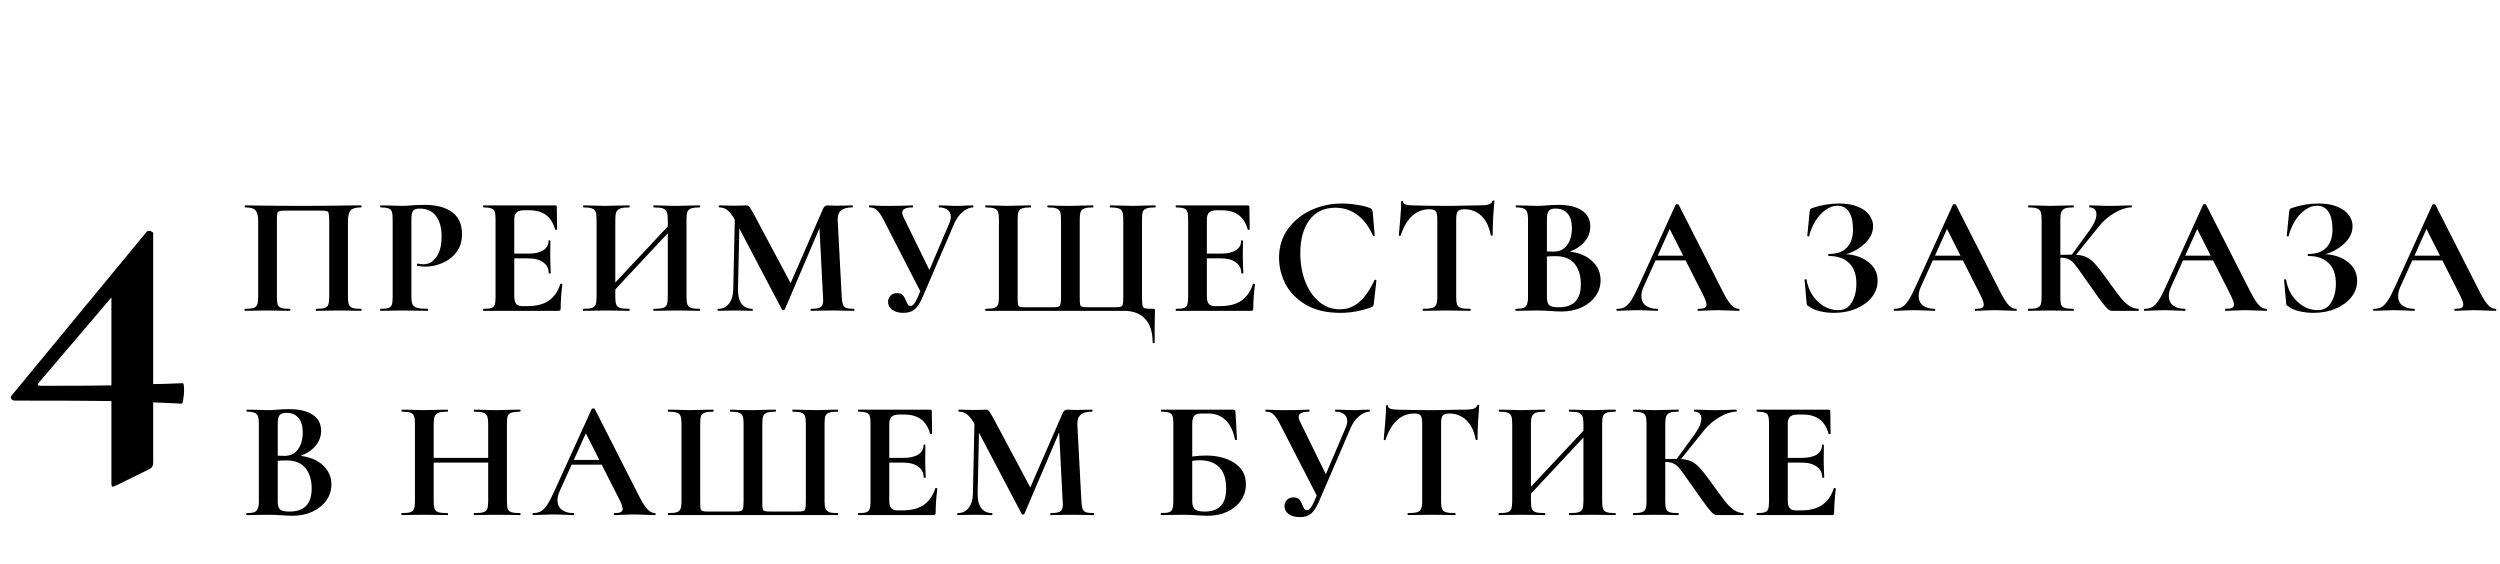 <?xml version="1.0" encoding="UTF-8"?> <svg xmlns="http://www.w3.org/2000/svg" width="563" height="127" viewBox="0 0 563 127" fill="none"><path d="M81.322 69.544C81.398 69.544 81.436 69.62 81.436 69.772C81.436 69.924 81.398 70 81.322 70C80.461 70 79.777 69.987 79.27 69.962L76.496 69.924L73.342 69.962C72.81 69.987 72.101 70 71.214 70C71.138 70 71.1 69.924 71.1 69.772C71.1 69.62 71.138 69.544 71.214 69.544C72.075 69.544 72.709 69.481 73.114 69.354C73.519 69.227 73.785 68.987 73.912 68.632C74.064 68.252 74.14 67.682 74.14 66.922V49.784C74.14 48.923 74.102 48.353 74.026 48.074C73.975 47.795 73.836 47.618 73.608 47.542C73.38 47.466 72.924 47.428 72.24 47.428H64.45C63.69 47.428 63.183 47.466 62.93 47.542C62.677 47.618 62.512 47.795 62.436 48.074C62.385 48.353 62.36 48.923 62.36 49.784V66.922C62.36 67.707 62.423 68.277 62.55 68.632C62.702 68.987 62.968 69.227 63.348 69.354C63.753 69.481 64.399 69.544 65.286 69.544C65.362 69.544 65.4 69.62 65.4 69.772C65.4 69.924 65.362 70 65.286 70C64.399 70 63.69 69.987 63.158 69.962L60.004 69.924L57.192 69.962C56.685 69.987 56.001 70 55.14 70C55.089 70 55.064 69.924 55.064 69.772C55.064 69.62 55.089 69.544 55.14 69.544C56.027 69.544 56.673 69.481 57.078 69.354C57.483 69.227 57.762 68.987 57.914 68.632C58.066 68.252 58.142 67.682 58.142 66.922V49.784C58.142 48.644 57.952 47.846 57.572 47.39C57.192 46.934 56.407 46.706 55.216 46.706C55.14 46.706 55.102 46.63 55.102 46.478C55.102 46.326 55.14 46.25 55.216 46.25C56.077 46.25 56.913 46.263 57.724 46.288C61.119 46.339 64.678 46.364 68.402 46.364C71.771 46.364 75.66 46.326 80.068 46.25H81.322C81.398 46.25 81.436 46.326 81.436 46.478C81.436 46.63 81.398 46.706 81.322 46.706C80.131 46.706 79.333 46.934 78.928 47.39C78.548 47.846 78.358 48.644 78.358 49.784V66.922C78.358 67.682 78.434 68.252 78.586 68.632C78.738 68.987 79.017 69.227 79.422 69.354C79.827 69.481 80.461 69.544 81.322 69.544ZM92.645 66.77C92.645 67.581 92.734 68.176 92.911 68.556C93.088 68.911 93.418 69.164 93.899 69.316C94.406 69.468 95.204 69.544 96.293 69.544C96.369 69.544 96.407 69.62 96.407 69.772C96.407 69.924 96.369 70 96.293 70C95.254 70 94.444 69.987 93.861 69.962L90.555 69.924L87.781 69.962C87.274 69.987 86.59 70 85.729 70C85.653 70 85.615 69.924 85.615 69.772C85.615 69.62 85.653 69.544 85.729 69.544C86.54 69.544 87.122 69.481 87.477 69.354C87.857 69.227 88.11 68.987 88.237 68.632C88.364 68.252 88.427 67.682 88.427 66.922V49.328C88.427 48.568 88.364 48.011 88.237 47.656C88.11 47.301 87.857 47.061 87.477 46.934C87.097 46.782 86.514 46.706 85.729 46.706C85.653 46.706 85.615 46.63 85.615 46.478C85.615 46.326 85.653 46.25 85.729 46.25L87.743 46.288C88.908 46.339 89.833 46.364 90.517 46.364C91.125 46.364 91.847 46.326 92.683 46.25C93.012 46.225 93.43 46.199 93.937 46.174C94.444 46.149 95.026 46.136 95.685 46.136C98.269 46.136 100.308 46.681 101.803 47.77C103.298 48.834 104.045 50.493 104.045 52.748C104.045 54.319 103.64 55.649 102.829 56.738C102.018 57.827 100.967 58.651 99.675 59.208C98.408 59.765 97.104 60.044 95.761 60.044C95.077 60.044 94.482 59.981 93.975 59.854C93.924 59.854 93.899 59.791 93.899 59.664C93.899 59.588 93.912 59.512 93.937 59.436C93.988 59.36 94.038 59.335 94.089 59.36C94.469 59.461 94.9 59.512 95.381 59.512C96.546 59.512 97.509 58.967 98.269 57.878C99.054 56.789 99.447 55.243 99.447 53.242C99.447 51.241 99.016 49.695 98.155 48.606C97.319 47.517 96.09 46.972 94.469 46.972C93.76 46.972 93.278 47.137 93.025 47.466C92.772 47.795 92.645 48.441 92.645 49.404V66.77ZM126.189 63.958C126.189 63.907 126.24 63.882 126.341 63.882C126.417 63.882 126.48 63.907 126.531 63.958C126.607 63.983 126.645 64.009 126.645 64.034C126.392 66.01 126.265 67.809 126.265 69.43C126.265 69.633 126.227 69.785 126.151 69.886C126.075 69.962 125.923 70 125.695 70H108.899C108.823 70 108.785 69.924 108.785 69.772C108.785 69.62 108.823 69.544 108.899 69.544C109.71 69.544 110.292 69.481 110.647 69.354C111.027 69.227 111.28 68.987 111.407 68.632C111.534 68.252 111.597 67.682 111.597 66.922V49.328C111.597 48.568 111.534 48.011 111.407 47.656C111.28 47.301 111.027 47.061 110.647 46.934C110.267 46.782 109.684 46.706 108.899 46.706C108.823 46.706 108.785 46.63 108.785 46.478C108.785 46.326 108.823 46.25 108.899 46.25H125.011C125.264 46.25 125.391 46.364 125.391 46.592L125.467 51.646C125.467 51.697 125.391 51.735 125.239 51.76C125.112 51.785 125.036 51.76 125.011 51.684C124.606 50.215 123.922 49.125 122.959 48.416C121.996 47.707 120.73 47.352 119.159 47.352H118.019C117.259 47.352 116.702 47.517 116.347 47.846C115.992 48.175 115.815 48.682 115.815 49.366V57.118H118.969C120.438 57.118 121.566 56.865 122.351 56.358C123.136 55.851 123.529 55.142 123.529 54.23C123.529 54.154 123.592 54.116 123.719 54.116C123.871 54.116 123.947 54.154 123.947 54.23L123.909 57.65L123.947 59.474C123.998 60.335 124.023 61.019 124.023 61.526C124.023 61.577 123.947 61.602 123.795 61.602C123.643 61.602 123.567 61.577 123.567 61.526C123.567 60.487 123.162 59.677 122.351 59.094C121.566 58.486 120.426 58.182 118.931 58.182H115.815V66.77C115.815 67.505 115.954 68.049 116.233 68.404C116.512 68.759 116.955 68.936 117.563 68.936H118.817C120.793 68.936 122.376 68.531 123.567 67.72C124.758 66.909 125.632 65.655 126.189 63.958ZM157.568 69.544C157.644 69.544 157.682 69.62 157.682 69.772C157.682 69.924 157.644 70 157.568 70C156.681 70 155.972 69.987 155.44 69.962L152.514 69.924L149.094 69.962C148.638 69.987 148.017 70 147.232 70C147.156 70 147.118 69.924 147.118 69.772C147.118 69.62 147.156 69.544 147.232 69.544C148.169 69.544 148.853 69.481 149.284 69.354C149.714 69.227 150.006 68.987 150.158 68.632C150.31 68.277 150.386 67.707 150.386 66.922V52.52L138.568 65.174V66.922C138.568 67.682 138.644 68.252 138.796 68.632C138.948 68.987 139.239 69.227 139.67 69.354C140.1 69.481 140.784 69.544 141.722 69.544C141.772 69.544 141.798 69.62 141.798 69.772C141.798 69.924 141.772 70 141.722 70C140.835 70 140.126 69.987 139.594 69.962L136.288 69.924L133.438 69.962C132.931 69.987 132.234 70 131.348 70C131.297 70 131.272 69.924 131.272 69.772C131.272 69.62 131.297 69.544 131.348 69.544C132.234 69.544 132.88 69.481 133.286 69.354C133.691 69.227 133.97 68.987 134.122 68.632C134.274 68.252 134.35 67.682 134.35 66.922V49.328C134.35 48.568 134.274 48.011 134.122 47.656C133.97 47.301 133.691 47.061 133.286 46.934C132.906 46.782 132.285 46.706 131.424 46.706C131.348 46.706 131.31 46.63 131.31 46.478C131.31 46.326 131.348 46.25 131.424 46.25L133.476 46.288C134.641 46.339 135.578 46.364 136.288 46.364C137.25 46.364 138.365 46.339 139.632 46.288L141.722 46.25C141.772 46.25 141.798 46.326 141.798 46.478C141.798 46.63 141.772 46.706 141.722 46.706C140.81 46.706 140.138 46.782 139.708 46.934C139.277 47.086 138.973 47.352 138.796 47.732C138.644 48.087 138.568 48.644 138.568 49.404V63.616L150.386 51V49.404C150.386 48.644 150.31 48.087 150.158 47.732C150.006 47.352 149.714 47.086 149.284 46.934C148.853 46.782 148.169 46.706 147.232 46.706C147.156 46.706 147.118 46.63 147.118 46.478C147.118 46.326 147.156 46.25 147.232 46.25L149.094 46.288C150.36 46.339 151.5 46.364 152.514 46.364C153.198 46.364 154.173 46.339 155.44 46.288L157.568 46.25C157.644 46.25 157.682 46.326 157.682 46.478C157.682 46.63 157.644 46.706 157.568 46.706C156.706 46.706 156.073 46.782 155.668 46.934C155.262 47.061 154.984 47.301 154.832 47.656C154.68 48.011 154.604 48.568 154.604 49.328V66.922C154.604 67.682 154.68 68.252 154.832 68.632C154.984 68.987 155.262 69.227 155.668 69.354C156.073 69.481 156.706 69.544 157.568 69.544ZM192.336 69.544C192.387 69.544 192.412 69.62 192.412 69.772C192.412 69.924 192.387 70 192.336 70C191.475 70 190.791 69.987 190.284 69.962L187.472 69.924L184.622 69.962C184.141 69.987 183.482 70 182.646 70C182.57 70 182.532 69.924 182.532 69.772C182.532 69.62 182.57 69.544 182.646 69.544C183.71 69.544 184.432 69.417 184.812 69.164C185.192 68.911 185.382 68.379 185.382 67.568L185.344 66.922L184.546 51.38L176.718 69.734C176.667 69.835 176.566 69.886 176.414 69.886C176.262 69.886 176.161 69.835 176.11 69.734L166.496 51.456L166.192 65.174C166.167 66.542 166.433 67.619 166.99 68.404C167.573 69.164 168.383 69.544 169.422 69.544C169.498 69.544 169.536 69.62 169.536 69.772C169.536 69.924 169.498 70 169.422 70C168.738 70 168.206 69.987 167.826 69.962L165.736 69.924L163.342 69.962C162.937 69.987 162.392 70 161.708 70C161.632 70 161.594 69.924 161.594 69.772C161.594 69.62 161.632 69.544 161.708 69.544C162.747 69.544 163.57 69.151 164.178 68.366C164.786 67.581 165.103 66.517 165.128 65.174L165.47 49.442L165.432 49.404C164.925 48.467 164.393 47.783 163.836 47.352C163.304 46.921 162.683 46.706 161.974 46.706C161.898 46.706 161.86 46.63 161.86 46.478C161.86 46.326 161.898 46.25 161.974 46.25L163.76 46.288C164.115 46.313 164.571 46.326 165.128 46.326L167.142 46.288C167.37 46.263 167.661 46.25 168.016 46.25C168.345 46.25 168.599 46.364 168.776 46.592C168.953 46.82 169.283 47.365 169.764 48.226L178.048 63.768L185.268 47.2C185.42 46.845 185.572 46.605 185.724 46.478C185.901 46.326 186.129 46.25 186.408 46.25C186.636 46.25 186.889 46.263 187.168 46.288C187.472 46.313 187.814 46.326 188.194 46.326L190.436 46.288C190.791 46.263 191.297 46.25 191.956 46.25C192.032 46.25 192.07 46.326 192.07 46.478C192.07 46.63 192.032 46.706 191.956 46.706C190.765 46.706 189.904 46.947 189.372 47.428C188.84 47.909 188.599 48.657 188.65 49.67L189.562 66.922C189.613 67.707 189.701 68.277 189.828 68.632C189.98 68.987 190.233 69.227 190.588 69.354C190.968 69.481 191.551 69.544 192.336 69.544ZM219.104 46.25C219.18 46.25 219.218 46.326 219.218 46.478C219.218 46.63 219.18 46.706 219.104 46.706C218.369 46.706 217.597 47.048 216.786 47.732C216.001 48.391 215.38 49.239 214.924 50.278L207.78 66.884C207.223 68.201 206.627 69.126 205.994 69.658C205.361 70.19 204.512 70.456 203.448 70.456C202.409 70.456 201.573 70.228 200.94 69.772C200.307 69.316 199.99 68.721 199.99 67.986C199.99 67.454 200.167 66.998 200.522 66.618C200.877 66.213 201.371 66.01 202.004 66.01C202.612 66.01 203.055 66.175 203.334 66.504C203.613 66.808 203.853 67.239 204.056 67.796C204.208 68.151 204.347 68.429 204.474 68.632C204.626 68.809 204.816 68.898 205.044 68.898C205.297 68.898 205.551 68.759 205.804 68.48C206.057 68.176 206.349 67.657 206.678 66.922L207.248 65.592L198.926 49.404C198.394 48.391 197.913 47.694 197.482 47.314C197.077 46.909 196.507 46.706 195.772 46.706C195.721 46.706 195.696 46.63 195.696 46.478C195.696 46.326 195.721 46.25 195.772 46.25C196.329 46.25 196.722 46.263 196.95 46.288C197.71 46.339 198.698 46.364 199.914 46.364C201.713 46.364 203.195 46.339 204.36 46.288C204.689 46.263 205.082 46.25 205.538 46.25C205.589 46.25 205.614 46.326 205.614 46.478C205.614 46.63 205.589 46.706 205.538 46.706C203.967 46.706 203.182 47.099 203.182 47.884C203.182 48.188 203.296 48.568 203.524 49.024L209.3 60.804L213.784 50.278C214.012 49.746 214.126 49.252 214.126 48.796C214.126 48.163 213.885 47.656 213.404 47.276C212.948 46.896 212.302 46.706 211.466 46.706C211.415 46.706 211.39 46.63 211.39 46.478C211.39 46.326 211.415 46.25 211.466 46.25L213.176 46.288C214.139 46.339 215 46.364 215.76 46.364C216.317 46.364 216.9 46.339 217.508 46.288L219.104 46.25ZM221.954 70C221.903 70 221.878 69.924 221.878 69.772C221.878 69.62 221.903 69.544 221.954 69.544C222.841 69.544 223.487 69.481 223.892 69.354C224.297 69.227 224.576 68.987 224.728 68.632C224.88 68.252 224.956 67.682 224.956 66.922V49.328C224.956 48.568 224.88 48.011 224.728 47.656C224.576 47.301 224.297 47.061 223.892 46.934C223.487 46.782 222.841 46.706 221.954 46.706C221.903 46.706 221.878 46.63 221.878 46.478C221.878 46.326 221.903 46.25 221.954 46.25L224.006 46.288C225.171 46.339 226.109 46.364 226.818 46.364C227.654 46.364 228.705 46.339 229.972 46.288L232.1 46.25C232.176 46.25 232.214 46.326 232.214 46.478C232.214 46.63 232.176 46.706 232.1 46.706C231.239 46.706 230.605 46.782 230.2 46.934C229.795 47.061 229.516 47.301 229.364 47.656C229.237 48.011 229.174 48.568 229.174 49.328V66.846C229.174 67.707 229.199 68.277 229.25 68.556C229.326 68.835 229.478 69.012 229.706 69.088C229.934 69.164 230.39 69.202 231.074 69.202H236.85C237.559 69.202 238.041 69.164 238.294 69.088C238.573 68.987 238.75 68.784 238.826 68.48C238.902 68.176 238.94 67.631 238.94 66.846V49.328C238.94 48.568 238.864 48.011 238.712 47.656C238.56 47.301 238.281 47.061 237.876 46.934C237.471 46.782 236.837 46.706 235.976 46.706C235.9 46.706 235.862 46.63 235.862 46.478C235.862 46.326 235.9 46.25 235.976 46.25C237.268 46.326 238.965 46.364 241.068 46.364C241.777 46.364 242.74 46.339 243.956 46.288L246.16 46.25C246.211 46.25 246.236 46.326 246.236 46.478C246.236 46.63 246.211 46.706 246.16 46.706C245.273 46.706 244.627 46.782 244.222 46.934C243.817 47.061 243.538 47.301 243.386 47.656C243.234 48.011 243.158 48.568 243.158 49.328V66.846C243.158 67.707 243.183 68.277 243.234 68.556C243.31 68.835 243.462 69.012 243.69 69.088C243.918 69.164 244.387 69.202 245.096 69.202H250.872C251.607 69.202 252.101 69.164 252.354 69.088C252.607 69.012 252.772 68.835 252.848 68.556C252.924 68.252 252.962 67.682 252.962 66.846V49.328C252.962 48.568 252.886 48.011 252.734 47.656C252.607 47.301 252.329 47.061 251.898 46.934C251.493 46.782 250.859 46.706 249.998 46.706C249.947 46.706 249.922 46.63 249.922 46.478C249.922 46.326 249.947 46.25 249.998 46.25L252.164 46.288C253.431 46.339 254.482 46.364 255.318 46.364C256.053 46.364 256.977 46.339 258.092 46.288L260.144 46.25C260.22 46.25 260.258 46.326 260.258 46.478C260.258 46.63 260.22 46.706 260.144 46.706C259.283 46.706 258.637 46.782 258.206 46.934C257.801 47.061 257.522 47.301 257.37 47.656C257.243 48.011 257.18 48.568 257.18 49.328V66.922C257.18 67.859 257.218 68.493 257.294 68.822C257.37 69.126 257.547 69.329 257.826 69.43C258.13 69.506 258.725 69.544 259.612 69.544C259.84 69.544 259.979 69.569 260.03 69.62C260.081 69.671 260.106 69.797 260.106 70C260.106 70.583 260.093 71.064 260.068 71.444C260.068 71.875 260.055 72.508 260.03 73.344C260.03 74.205 260.03 75.459 260.03 77.106C260.03 77.233 259.954 77.296 259.802 77.296C259.65 77.296 259.574 77.233 259.574 77.106C259.574 74.801 259.017 73.04 257.902 71.824C256.787 70.608 255.179 70 253.076 70H221.954ZM282.16 63.958C282.16 63.907 282.21 63.882 282.312 63.882C282.388 63.882 282.451 63.907 282.502 63.958C282.578 63.983 282.616 64.009 282.616 64.034C282.362 66.01 282.236 67.809 282.236 69.43C282.236 69.633 282.198 69.785 282.122 69.886C282.046 69.962 281.894 70 281.666 70H264.87C264.794 70 264.756 69.924 264.756 69.772C264.756 69.62 264.794 69.544 264.87 69.544C265.68 69.544 266.263 69.481 266.618 69.354C266.998 69.227 267.251 68.987 267.378 68.632C267.504 68.252 267.568 67.682 267.568 66.922V49.328C267.568 48.568 267.504 48.011 267.378 47.656C267.251 47.301 266.998 47.061 266.618 46.934C266.238 46.782 265.655 46.706 264.87 46.706C264.794 46.706 264.756 46.63 264.756 46.478C264.756 46.326 264.794 46.25 264.87 46.25H280.982C281.235 46.25 281.362 46.364 281.362 46.592L281.438 51.646C281.438 51.697 281.362 51.735 281.21 51.76C281.083 51.785 281.007 51.76 280.982 51.684C280.576 50.215 279.892 49.125 278.93 48.416C277.967 47.707 276.7 47.352 275.13 47.352H273.99C273.23 47.352 272.672 47.517 272.318 47.846C271.963 48.175 271.786 48.682 271.786 49.366V57.118H274.94C276.409 57.118 277.536 56.865 278.322 56.358C279.107 55.851 279.5 55.142 279.5 54.23C279.5 54.154 279.563 54.116 279.69 54.116C279.842 54.116 279.918 54.154 279.918 54.23L279.88 57.65L279.918 59.474C279.968 60.335 279.994 61.019 279.994 61.526C279.994 61.577 279.918 61.602 279.766 61.602C279.614 61.602 279.538 61.577 279.538 61.526C279.538 60.487 279.132 59.677 278.322 59.094C277.536 58.486 276.396 58.182 274.902 58.182H271.786V66.77C271.786 67.505 271.925 68.049 272.204 68.404C272.482 68.759 272.926 68.936 273.534 68.936H274.788C276.764 68.936 278.347 68.531 279.538 67.72C280.728 66.909 281.602 65.655 282.16 63.958ZM302.177 45.832C303.291 45.832 304.457 45.933 305.673 46.136C306.889 46.313 307.839 46.554 308.523 46.858C308.751 46.934 308.89 47.035 308.941 47.162C309.017 47.263 309.08 47.453 309.131 47.732L309.587 53.014C309.587 53.09 309.523 53.141 309.397 53.166C309.27 53.191 309.194 53.153 309.169 53.052C308.307 51.051 307.155 49.505 305.711 48.416C304.267 47.327 302.595 46.782 300.695 46.782C298.187 46.782 296.249 47.707 294.881 49.556C293.513 51.405 292.829 53.888 292.829 57.004C292.829 59.335 293.196 61.463 293.931 63.388C294.691 65.313 295.742 66.846 297.085 67.986C298.453 69.101 299.998 69.658 301.721 69.658C303.342 69.658 304.786 69.126 306.053 68.062C307.345 66.973 308.497 65.326 309.511 63.122C309.536 63.021 309.612 62.983 309.739 63.008C309.891 63.033 309.967 63.084 309.967 63.16L309.397 68.328C309.346 68.632 309.283 68.835 309.207 68.936C309.156 69.012 309.017 69.101 308.789 69.202C306.534 70.038 304.216 70.456 301.835 70.456C298.744 70.456 296.16 69.848 294.083 68.632C292.005 67.391 290.473 65.833 289.485 63.958C288.522 62.058 288.041 60.082 288.041 58.03C288.041 55.623 288.687 53.495 289.979 51.646C291.296 49.797 293.031 48.365 295.185 47.352C297.363 46.339 299.694 45.832 302.177 45.832ZM321.934 47.124C318.92 47.124 316.754 49.087 315.436 53.014C315.411 53.09 315.335 53.128 315.208 53.128C315.082 53.103 315.018 53.052 315.018 52.976C315.12 51.963 315.234 50.658 315.36 49.062C315.487 47.441 315.55 46.225 315.55 45.414C315.55 45.287 315.614 45.224 315.74 45.224C315.892 45.224 315.968 45.287 315.968 45.414C315.968 45.971 316.69 46.25 318.134 46.25C320.313 46.326 322.859 46.364 325.772 46.364C327.267 46.364 328.85 46.339 330.522 46.288L333.106 46.25C334.069 46.25 334.766 46.187 335.196 46.06C335.652 45.933 335.944 45.68 336.07 45.3C336.096 45.199 336.172 45.148 336.298 45.148C336.45 45.148 336.526 45.199 336.526 45.3C336.45 46.06 336.362 47.276 336.26 48.948C336.184 50.62 336.146 51.963 336.146 52.976C336.146 53.052 336.083 53.09 335.956 53.09C335.83 53.09 335.754 53.052 335.728 52.976C335.348 51.025 334.639 49.569 333.6 48.606C332.562 47.618 331.282 47.124 329.762 47.124C329.028 47.124 328.534 47.289 328.28 47.618C328.052 47.922 327.938 48.517 327.938 49.404V66.922C327.938 67.707 328.014 68.277 328.166 68.632C328.318 68.987 328.61 69.227 329.04 69.354C329.471 69.481 330.155 69.544 331.092 69.544C331.168 69.544 331.206 69.62 331.206 69.772C331.206 69.924 331.168 70 331.092 70C330.18 70 329.458 69.987 328.926 69.962L325.772 69.924L322.694 69.962C322.162 69.987 321.428 70 320.49 70C320.414 70 320.376 69.924 320.376 69.772C320.376 69.62 320.414 69.544 320.49 69.544C321.402 69.544 322.074 69.481 322.504 69.354C322.96 69.227 323.264 68.987 323.416 68.632C323.594 68.252 323.682 67.682 323.682 66.922V49.328C323.682 48.467 323.568 47.884 323.34 47.58C323.112 47.276 322.644 47.124 321.934 47.124ZM353.496 56.662C355.624 56.915 357.309 57.625 358.55 58.79C359.817 59.955 360.45 61.399 360.45 63.122C360.45 64.439 360.07 65.63 359.31 66.694C358.55 67.758 357.499 68.607 356.156 69.24C354.814 69.848 353.319 70.152 351.672 70.152C350.963 70.152 350.152 70.114 349.24 70.038C348.886 70.013 348.442 69.987 347.91 69.962C347.404 69.937 346.834 69.924 346.2 69.924L343.426 69.962C342.92 69.987 342.236 70 341.374 70C341.298 70 341.26 69.924 341.26 69.772C341.26 69.62 341.298 69.544 341.374 69.544C342.109 69.544 342.666 69.481 343.046 69.354C343.426 69.202 343.692 68.949 343.844 68.594C344.022 68.214 344.11 67.657 344.11 66.922V49.328C344.11 48.264 343.933 47.567 343.578 47.238C343.224 46.883 342.502 46.706 341.412 46.706C341.362 46.706 341.336 46.63 341.336 46.478C341.336 46.326 341.362 46.25 341.412 46.25L343.426 46.288C344.592 46.339 345.516 46.364 346.2 46.364C346.91 46.364 347.644 46.326 348.404 46.25C348.658 46.225 349.038 46.199 349.544 46.174C350.051 46.149 350.494 46.136 350.874 46.136C353.18 46.136 354.966 46.554 356.232 47.39C357.499 48.226 358.132 49.442 358.132 51.038C358.132 52.254 357.727 53.356 356.916 54.344C356.131 55.332 354.991 56.105 353.496 56.662ZM350.304 46.972C349.57 46.972 349.063 47.149 348.784 47.504C348.506 47.833 348.366 48.467 348.366 49.404V56.624L349.886 56.662C351.204 56.662 352.217 56.168 352.926 55.18C353.636 54.192 353.99 52.925 353.99 51.38C353.99 49.936 353.674 48.847 353.04 48.112C352.407 47.352 351.495 46.972 350.304 46.972ZM351.026 69.202C354.345 69.202 356.004 67.479 356.004 64.034C356.004 62.083 355.536 60.538 354.598 59.398C353.661 58.258 352.242 57.688 350.342 57.688C349.608 57.688 348.949 57.713 348.366 57.764V66.922C348.366 67.758 348.531 68.353 348.86 68.708C349.19 69.037 349.912 69.202 351.026 69.202ZM391.562 69.544C391.689 69.544 391.752 69.62 391.752 69.772C391.752 69.924 391.689 70 391.562 70C391.055 70 390.27 69.975 389.206 69.924C388.091 69.873 387.293 69.848 386.812 69.848C386.179 69.848 385.406 69.873 384.494 69.924C383.633 69.975 382.949 70 382.442 70C382.341 70 382.29 69.924 382.29 69.772C382.29 69.62 382.341 69.544 382.442 69.544C383.101 69.544 383.569 69.481 383.848 69.354C384.152 69.202 384.304 68.949 384.304 68.594C384.304 68.163 384.051 67.441 383.544 66.428L379.592 58.638H372.828L370.13 64.604C369.801 65.339 369.636 66.023 369.636 66.656C369.636 67.568 369.953 68.277 370.586 68.784C371.245 69.291 372.119 69.544 373.208 69.544C373.335 69.544 373.398 69.62 373.398 69.772C373.398 69.924 373.335 70 373.208 70C372.752 70 372.093 69.975 371.232 69.924C370.269 69.873 369.433 69.848 368.724 69.848C368.04 69.848 367.217 69.873 366.254 69.924C365.393 69.975 364.696 70 364.164 70C364.063 70 364.012 69.924 364.012 69.772C364.012 69.62 364.063 69.544 364.164 69.544C364.873 69.544 365.469 69.405 365.95 69.126C366.431 68.822 366.913 68.303 367.394 67.568C367.875 66.808 368.445 65.693 369.104 64.224L377.35 46.098C377.401 46.022 377.515 45.984 377.692 45.984C377.895 45.984 378.009 46.022 378.034 46.098L387.534 64.794C388.421 66.593 389.155 67.834 389.738 68.518C390.321 69.202 390.929 69.544 391.562 69.544ZM373.322 57.574H379.06L376.02 51.57L373.322 57.574ZM415.699 57.232C417.827 57.384 419.55 58.005 420.867 59.094C422.185 60.158 422.843 61.539 422.843 63.236C422.843 64.604 422.4 65.845 421.513 66.96C420.627 68.049 419.436 68.911 417.941 69.544C416.447 70.152 414.813 70.456 413.039 70.456C411.899 70.456 410.81 70.329 409.771 70.076C408.733 69.823 407.935 69.468 407.377 69.012C407.149 68.885 407.01 68.784 406.959 68.708C406.909 68.607 406.871 68.417 406.845 68.138L406.389 63.008C406.389 62.957 406.453 62.919 406.579 62.894C406.731 62.869 406.82 62.894 406.845 62.97C407.048 64.262 407.491 65.44 408.175 66.504C408.885 67.543 409.746 68.366 410.759 68.974C411.773 69.557 412.837 69.848 413.951 69.848C415.294 69.848 416.307 69.278 416.991 68.138C417.701 66.973 418.055 65.554 418.055 63.882C418.055 61.83 417.511 60.285 416.421 59.246C415.357 58.182 413.837 57.65 411.861 57.65C411.76 57.65 411.709 57.574 411.709 57.422C411.709 57.27 411.76 57.194 411.861 57.194C413.685 57.194 415.041 56.713 415.927 55.75C416.839 54.787 417.295 53.432 417.295 51.684C417.295 49.936 416.991 48.606 416.383 47.694C415.801 46.782 414.927 46.326 413.761 46.326C412.9 46.326 412.039 46.63 411.177 47.238C410.316 47.821 409.556 48.631 408.897 49.67C408.239 50.709 407.745 51.874 407.415 53.166C407.39 53.242 407.314 53.267 407.187 53.242C407.061 53.217 406.997 53.179 406.997 53.128L407.529 47.732C407.58 47.428 407.631 47.225 407.681 47.124C407.732 47.023 407.871 46.934 408.099 46.858C410.05 46.174 412.077 45.832 414.179 45.832C415.851 45.832 417.257 46.073 418.397 46.554C419.537 47.01 420.386 47.631 420.943 48.416C421.526 49.176 421.817 50.012 421.817 50.924C421.817 52.368 421.197 53.673 419.955 54.838C418.714 56.003 417.295 56.801 415.699 57.232ZM454.002 69.544C454.129 69.544 454.192 69.62 454.192 69.772C454.192 69.924 454.129 70 454.002 70C453.496 70 452.71 69.975 451.646 69.924C450.532 69.873 449.734 69.848 449.252 69.848C448.619 69.848 447.846 69.873 446.934 69.924C446.073 69.975 445.389 70 444.882 70C444.781 70 444.73 69.924 444.73 69.772C444.73 69.62 444.781 69.544 444.882 69.544C445.541 69.544 446.01 69.481 446.288 69.354C446.592 69.202 446.744 68.949 446.744 68.594C446.744 68.163 446.491 67.441 445.984 66.428L442.032 58.638H435.268L432.57 64.604C432.241 65.339 432.076 66.023 432.076 66.656C432.076 67.568 432.393 68.277 433.026 68.784C433.685 69.291 434.559 69.544 435.648 69.544C435.775 69.544 435.838 69.62 435.838 69.772C435.838 69.924 435.775 70 435.648 70C435.192 70 434.534 69.975 433.672 69.924C432.71 69.873 431.874 69.848 431.164 69.848C430.48 69.848 429.657 69.873 428.694 69.924C427.833 69.975 427.136 70 426.604 70C426.503 70 426.452 69.924 426.452 69.772C426.452 69.62 426.503 69.544 426.604 69.544C427.314 69.544 427.909 69.405 428.39 69.126C428.872 68.822 429.353 68.303 429.834 67.568C430.316 66.808 430.886 65.693 431.544 64.224L439.79 46.098C439.841 46.022 439.955 45.984 440.132 45.984C440.335 45.984 440.449 46.022 440.474 46.098L449.974 64.794C450.861 66.593 451.596 67.834 452.178 68.518C452.761 69.202 453.369 69.544 454.002 69.544ZM435.762 57.574H441.5L438.46 51.57L435.762 57.574ZM481.545 69.544C481.621 69.544 481.659 69.62 481.659 69.772C481.659 69.924 481.621 70 481.545 70H475.693C475.364 70 475.06 69.899 474.781 69.696C474.528 69.493 474.072 68.974 473.413 68.138C472.755 67.277 471.678 65.769 470.183 63.616L469.157 62.172C468.271 60.88 467.612 59.981 467.181 59.474C466.751 58.942 466.295 58.575 465.813 58.372C465.357 58.144 464.749 58.03 463.989 58.03V66.922C463.989 67.682 464.053 68.252 464.179 68.632C464.331 68.987 464.61 69.227 465.015 69.354C465.421 69.481 466.054 69.544 466.915 69.544C466.991 69.544 467.029 69.62 467.029 69.772C467.029 69.924 466.991 70 466.915 70C466.029 70 465.319 69.987 464.787 69.962L461.633 69.924L458.859 69.962C458.353 69.987 457.669 70 456.807 70C456.731 70 456.693 69.924 456.693 69.772C456.693 69.62 456.731 69.544 456.807 69.544C457.669 69.544 458.302 69.481 458.707 69.354C459.113 69.227 459.391 68.987 459.543 68.632C459.695 68.252 459.771 67.682 459.771 66.922V49.328C459.771 48.568 459.695 48.011 459.543 47.656C459.391 47.301 459.113 47.061 458.707 46.934C458.327 46.782 457.707 46.706 456.845 46.706C456.769 46.706 456.731 46.63 456.731 46.478C456.731 46.326 456.769 46.25 456.845 46.25L458.859 46.288C460.025 46.339 460.949 46.364 461.633 46.364C462.495 46.364 463.559 46.339 464.825 46.288L466.915 46.25C466.991 46.25 467.029 46.326 467.029 46.478C467.029 46.63 466.991 46.706 466.915 46.706C466.079 46.706 465.459 46.782 465.053 46.934C464.648 47.086 464.369 47.352 464.217 47.732C464.065 48.087 463.989 48.644 463.989 49.404V57.384C464.673 57.359 465.535 57.346 466.573 57.346L470.563 51.874C471.602 50.43 472.121 49.227 472.121 48.264C472.121 47.783 471.982 47.403 471.703 47.124C471.425 46.845 471.045 46.706 470.563 46.706C470.513 46.706 470.487 46.63 470.487 46.478C470.487 46.326 470.513 46.25 470.563 46.25L472.311 46.288C473.426 46.339 474.414 46.364 475.275 46.364C476.263 46.364 477.289 46.339 478.353 46.288L479.987 46.25C480.063 46.25 480.101 46.326 480.101 46.478C480.101 46.63 480.063 46.706 479.987 46.706C478.873 46.706 477.619 47.111 476.225 47.922C474.832 48.733 473.654 49.746 472.691 50.962L467.523 57.384C468.511 57.435 469.322 57.625 469.955 57.954C470.589 58.258 471.209 58.752 471.817 59.436C472.451 60.12 473.337 61.26 474.477 62.856L475.161 63.806C476.225 65.275 477.049 66.377 477.631 67.112C478.239 67.847 478.86 68.429 479.493 68.86C480.127 69.291 480.811 69.519 481.545 69.544ZM510.349 69.544C510.476 69.544 510.539 69.62 510.539 69.772C510.539 69.924 510.476 70 510.349 70C509.842 70 509.057 69.975 507.993 69.924C506.878 69.873 506.08 69.848 505.599 69.848C504.966 69.848 504.193 69.873 503.281 69.924C502.42 69.975 501.736 70 501.229 70C501.128 70 501.077 69.924 501.077 69.772C501.077 69.62 501.128 69.544 501.229 69.544C501.888 69.544 502.356 69.481 502.635 69.354C502.939 69.202 503.091 68.949 503.091 68.594C503.091 68.163 502.838 67.441 502.331 66.428L498.379 58.638H491.615L488.917 64.604C488.588 65.339 488.423 66.023 488.423 66.656C488.423 67.568 488.74 68.277 489.373 68.784C490.032 69.291 490.906 69.544 491.995 69.544C492.122 69.544 492.185 69.62 492.185 69.772C492.185 69.924 492.122 70 491.995 70C491.539 70 490.88 69.975 490.019 69.924C489.056 69.873 488.22 69.848 487.511 69.848C486.827 69.848 486.004 69.873 485.041 69.924C484.18 69.975 483.483 70 482.951 70C482.85 70 482.799 69.924 482.799 69.772C482.799 69.62 482.85 69.544 482.951 69.544C483.66 69.544 484.256 69.405 484.737 69.126C485.218 68.822 485.7 68.303 486.181 67.568C486.662 66.808 487.232 65.693 487.891 64.224L496.137 46.098C496.188 46.022 496.302 45.984 496.479 45.984C496.682 45.984 496.796 46.022 496.821 46.098L506.321 64.794C507.208 66.593 507.942 67.834 508.525 68.518C509.108 69.202 509.716 69.544 510.349 69.544ZM492.109 57.574H497.847L494.807 51.57L492.109 57.574ZM523.68 57.232C525.808 57.384 527.531 58.005 528.848 59.094C530.166 60.158 530.824 61.539 530.824 63.236C530.824 64.604 530.381 65.845 529.494 66.96C528.608 68.049 527.417 68.911 525.922 69.544C524.428 70.152 522.794 70.456 521.02 70.456C519.88 70.456 518.791 70.329 517.752 70.076C516.714 69.823 515.916 69.468 515.358 69.012C515.13 68.885 514.991 68.784 514.94 68.708C514.89 68.607 514.852 68.417 514.826 68.138L514.37 63.008C514.37 62.957 514.434 62.919 514.56 62.894C514.712 62.869 514.801 62.894 514.826 62.97C515.029 64.262 515.472 65.44 516.156 66.504C516.866 67.543 517.727 68.366 518.74 68.974C519.754 69.557 520.818 69.848 521.932 69.848C523.275 69.848 524.288 69.278 524.972 68.138C525.682 66.973 526.036 65.554 526.036 63.882C526.036 61.83 525.492 60.285 524.402 59.246C523.338 58.182 521.818 57.65 519.842 57.65C519.741 57.65 519.69 57.574 519.69 57.422C519.69 57.27 519.741 57.194 519.842 57.194C521.666 57.194 523.022 56.713 523.908 55.75C524.82 54.787 525.276 53.432 525.276 51.684C525.276 49.936 524.972 48.606 524.364 47.694C523.782 46.782 522.908 46.326 521.742 46.326C520.881 46.326 520.02 46.63 519.158 47.238C518.297 47.821 517.537 48.631 516.878 49.67C516.22 50.709 515.726 51.874 515.396 53.166C515.371 53.242 515.295 53.267 515.168 53.242C515.042 53.217 514.978 53.179 514.978 53.128L515.51 47.732C515.561 47.428 515.612 47.225 515.662 47.124C515.713 47.023 515.852 46.934 516.08 46.858C518.031 46.174 520.058 45.832 522.16 45.832C523.832 45.832 525.238 46.073 526.378 46.554C527.518 47.01 528.367 47.631 528.924 48.416C529.507 49.176 529.798 50.012 529.798 50.924C529.798 52.368 529.178 53.673 527.936 54.838C526.695 56.003 525.276 56.801 523.68 57.232ZM561.983 69.544C562.11 69.544 562.173 69.62 562.173 69.772C562.173 69.924 562.11 70 561.983 70C561.476 70 560.691 69.975 559.627 69.924C558.512 69.873 557.714 69.848 557.233 69.848C556.6 69.848 555.827 69.873 554.915 69.924C554.054 69.975 553.37 70 552.863 70C552.762 70 552.711 69.924 552.711 69.772C552.711 69.62 552.762 69.544 552.863 69.544C553.522 69.544 553.99 69.481 554.269 69.354C554.573 69.202 554.725 68.949 554.725 68.594C554.725 68.163 554.472 67.441 553.965 66.428L550.013 58.638H543.249L540.551 64.604C540.222 65.339 540.057 66.023 540.057 66.656C540.057 67.568 540.374 68.277 541.007 68.784C541.666 69.291 542.54 69.544 543.629 69.544C543.756 69.544 543.819 69.62 543.819 69.772C543.819 69.924 543.756 70 543.629 70C543.173 70 542.514 69.975 541.653 69.924C540.69 69.873 539.854 69.848 539.145 69.848C538.461 69.848 537.638 69.873 536.675 69.924C535.814 69.975 535.117 70 534.585 70C534.484 70 534.433 69.924 534.433 69.772C534.433 69.62 534.484 69.544 534.585 69.544C535.294 69.544 535.89 69.405 536.371 69.126C536.852 68.822 537.334 68.303 537.815 67.568C538.296 66.808 538.866 65.693 539.525 64.224L547.771 46.098C547.822 46.022 547.936 45.984 548.113 45.984C548.316 45.984 548.43 46.022 548.455 46.098L557.955 64.794C558.842 66.593 559.576 67.834 560.159 68.518C560.742 69.202 561.35 69.544 561.983 69.544ZM543.743 57.574H549.481L546.441 51.57L543.743 57.574ZM67.68 102.662C69.808 102.915 71.493 103.625 72.734 104.79C74.001 105.955 74.634 107.399 74.634 109.122C74.634 110.439 74.254 111.63 73.494 112.694C72.734 113.758 71.683 114.607 70.34 115.24C68.997 115.848 67.503 116.152 65.856 116.152C65.147 116.152 64.336 116.114 63.424 116.038C63.069 116.013 62.626 115.987 62.094 115.962C61.587 115.937 61.017 115.924 60.384 115.924L57.61 115.962C57.103 115.987 56.419 116 55.558 116C55.482 116 55.444 115.924 55.444 115.772C55.444 115.62 55.482 115.544 55.558 115.544C56.293 115.544 56.85 115.481 57.23 115.354C57.61 115.202 57.876 114.949 58.028 114.594C58.205 114.214 58.294 113.657 58.294 112.922V95.328C58.294 94.264 58.117 93.567 57.762 93.238C57.407 92.883 56.685 92.706 55.596 92.706C55.545 92.706 55.52 92.63 55.52 92.478C55.52 92.326 55.545 92.25 55.596 92.25L57.61 92.288C58.775 92.339 59.7 92.364 60.384 92.364C61.093 92.364 61.828 92.326 62.588 92.25C62.841 92.225 63.221 92.199 63.728 92.174C64.235 92.149 64.678 92.136 65.058 92.136C67.363 92.136 69.149 92.554 70.416 93.39C71.683 94.226 72.316 95.442 72.316 97.038C72.316 98.254 71.911 99.356 71.1 100.344C70.315 101.332 69.175 102.105 67.68 102.662ZM64.488 92.972C63.753 92.972 63.247 93.149 62.968 93.504C62.689 93.833 62.55 94.467 62.55 95.404V102.624L64.07 102.662C65.387 102.662 66.401 102.168 67.11 101.18C67.819 100.192 68.174 98.925 68.174 97.38C68.174 95.936 67.857 94.847 67.224 94.112C66.591 93.352 65.679 92.972 64.488 92.972ZM65.21 115.202C68.529 115.202 70.188 113.479 70.188 110.034C70.188 108.083 69.719 106.538 68.782 105.398C67.845 104.258 66.426 103.688 64.526 103.688C63.791 103.688 63.133 103.713 62.55 103.764V112.922C62.55 113.758 62.715 114.353 63.044 114.708C63.373 115.037 64.095 115.202 65.21 115.202ZM117.122 115.544C117.198 115.544 117.236 115.62 117.236 115.772C117.236 115.924 117.198 116 117.122 116C116.235 116 115.526 115.987 114.994 115.962L112.068 115.924L108.648 115.962C108.192 115.987 107.571 116 106.786 116C106.71 116 106.672 115.924 106.672 115.772C106.672 115.62 106.71 115.544 106.786 115.544C107.723 115.544 108.407 115.481 108.838 115.354C109.269 115.227 109.56 114.987 109.712 114.632C109.864 114.277 109.94 113.707 109.94 112.922V104.182H97.666V112.922C97.666 113.682 97.742 114.252 97.894 114.632C98.046 114.987 98.337 115.227 98.768 115.354C99.198 115.481 99.882 115.544 100.82 115.544C100.871 115.544 100.896 115.62 100.896 115.772C100.896 115.924 100.871 116 100.82 116C99.933 116 99.224 115.987 98.692 115.962L95.386 115.924L92.536 115.962C92.029 115.987 91.332 116 90.446 116C90.395 116 90.37 115.924 90.37 115.772C90.37 115.62 90.395 115.544 90.446 115.544C91.332 115.544 91.978 115.481 92.384 115.354C92.789 115.227 93.068 114.987 93.22 114.632C93.372 114.252 93.448 113.682 93.448 112.922V95.328C93.448 94.568 93.372 94.011 93.22 93.656C93.068 93.301 92.789 93.061 92.384 92.934C92.004 92.782 91.383 92.706 90.522 92.706C90.446 92.706 90.408 92.63 90.408 92.478C90.408 92.326 90.446 92.25 90.522 92.25L92.574 92.288C93.739 92.339 94.677 92.364 95.386 92.364C96.349 92.364 97.463 92.339 98.73 92.288L100.82 92.25C100.871 92.25 100.896 92.326 100.896 92.478C100.896 92.63 100.871 92.706 100.82 92.706C99.908 92.706 99.237 92.782 98.806 92.934C98.375 93.086 98.071 93.352 97.894 93.732C97.742 94.087 97.666 94.644 97.666 95.404V103.118H109.94V95.404C109.94 94.644 109.864 94.087 109.712 93.732C109.56 93.352 109.269 93.086 108.838 92.934C108.407 92.782 107.723 92.706 106.786 92.706C106.71 92.706 106.672 92.63 106.672 92.478C106.672 92.326 106.71 92.25 106.786 92.25L108.648 92.288C109.915 92.339 111.055 92.364 112.068 92.364C112.752 92.364 113.727 92.339 114.994 92.288L117.122 92.25C117.198 92.25 117.236 92.326 117.236 92.478C117.236 92.63 117.198 92.706 117.122 92.706C116.261 92.706 115.615 92.782 115.184 92.934C114.779 93.061 114.5 93.301 114.348 93.656C114.221 94.011 114.158 94.568 114.158 95.328V112.922C114.158 113.682 114.221 114.252 114.348 114.632C114.5 114.987 114.779 115.227 115.184 115.354C115.589 115.481 116.235 115.544 117.122 115.544ZM147.471 115.544C147.598 115.544 147.661 115.62 147.661 115.772C147.661 115.924 147.598 116 147.471 116C146.965 116 146.179 115.975 145.115 115.924C144.001 115.873 143.203 115.848 142.721 115.848C142.088 115.848 141.315 115.873 140.403 115.924C139.542 115.975 138.858 116 138.351 116C138.25 116 138.199 115.924 138.199 115.772C138.199 115.62 138.25 115.544 138.351 115.544C139.01 115.544 139.479 115.481 139.757 115.354C140.061 115.202 140.213 114.949 140.213 114.594C140.213 114.163 139.96 113.441 139.453 112.428L135.501 104.638H128.737L126.039 110.604C125.71 111.339 125.545 112.023 125.545 112.656C125.545 113.568 125.862 114.277 126.495 114.784C127.154 115.291 128.028 115.544 129.117 115.544C129.244 115.544 129.307 115.62 129.307 115.772C129.307 115.924 129.244 116 129.117 116C128.661 116 128.003 115.975 127.141 115.924C126.179 115.873 125.343 115.848 124.633 115.848C123.949 115.848 123.126 115.873 122.163 115.924C121.302 115.975 120.605 116 120.073 116C119.972 116 119.921 115.924 119.921 115.772C119.921 115.62 119.972 115.544 120.073 115.544C120.783 115.544 121.378 115.405 121.859 115.126C122.341 114.822 122.822 114.303 123.303 113.568C123.785 112.808 124.355 111.693 125.013 110.224L133.259 92.098C133.31 92.022 133.424 91.984 133.601 91.984C133.804 91.984 133.918 92.022 133.943 92.098L143.443 110.794C144.33 112.593 145.065 113.834 145.647 114.518C146.23 115.202 146.838 115.544 147.471 115.544ZM129.231 103.574H134.969L131.929 97.57L129.231 103.574ZM150.467 116C150.416 116 150.391 115.924 150.391 115.772C150.391 115.62 150.416 115.544 150.467 115.544C151.353 115.544 151.999 115.481 152.405 115.354C152.81 115.227 153.089 114.987 153.241 114.632C153.393 114.252 153.469 113.682 153.469 112.922V95.328C153.469 94.568 153.393 94.011 153.241 93.656C153.089 93.301 152.81 93.061 152.405 92.934C151.999 92.782 151.353 92.706 150.467 92.706C150.416 92.706 150.391 92.63 150.391 92.478C150.391 92.326 150.416 92.25 150.467 92.25L152.519 92.288C153.684 92.339 154.621 92.364 155.331 92.364C156.167 92.364 157.218 92.339 158.485 92.288L160.613 92.25C160.689 92.25 160.727 92.326 160.727 92.478C160.727 92.63 160.689 92.706 160.613 92.706C159.751 92.706 159.118 92.782 158.713 92.934C158.307 93.061 158.029 93.301 157.877 93.656C157.75 94.011 157.687 94.568 157.687 95.328V112.846C157.687 113.707 157.712 114.277 157.763 114.556C157.839 114.835 157.991 115.012 158.219 115.088C158.447 115.164 158.903 115.202 159.587 115.202H165.363C166.072 115.202 166.553 115.164 166.807 115.088C167.085 114.987 167.263 114.784 167.339 114.48C167.415 114.176 167.453 113.631 167.453 112.846V95.328C167.453 94.568 167.377 94.011 167.225 93.656C167.073 93.301 166.794 93.061 166.389 92.934C165.983 92.782 165.35 92.706 164.489 92.706C164.413 92.706 164.375 92.63 164.375 92.478C164.375 92.326 164.413 92.25 164.489 92.25C165.781 92.326 167.478 92.364 169.581 92.364C170.29 92.364 171.253 92.339 172.469 92.288L174.673 92.25C174.723 92.25 174.749 92.326 174.749 92.478C174.749 92.63 174.723 92.706 174.673 92.706C173.786 92.706 173.14 92.782 172.735 92.934C172.329 93.061 172.051 93.301 171.899 93.656C171.747 94.011 171.671 94.568 171.671 95.328V112.846C171.671 113.707 171.696 114.277 171.747 114.556C171.823 114.835 171.975 115.012 172.203 115.088C172.431 115.164 172.899 115.202 173.609 115.202H179.385C180.119 115.202 180.613 115.164 180.867 115.088C181.12 115.012 181.285 114.835 181.361 114.556C181.437 114.252 181.475 113.682 181.475 112.846V95.328C181.475 94.568 181.399 94.011 181.247 93.656C181.12 93.301 180.841 93.061 180.411 92.934C180.005 92.782 179.372 92.706 178.511 92.706C178.46 92.706 178.435 92.63 178.435 92.478C178.435 92.326 178.46 92.25 178.511 92.25L180.677 92.288C181.943 92.339 182.995 92.364 183.831 92.364C184.565 92.364 185.49 92.339 186.605 92.288L188.657 92.25C188.733 92.25 188.771 92.326 188.771 92.478C188.771 92.63 188.733 92.706 188.657 92.706C187.795 92.706 187.149 92.782 186.719 92.934C186.313 93.061 186.035 93.301 185.883 93.656C185.756 94.011 185.693 94.568 185.693 95.328V112.922C185.693 113.657 185.769 114.214 185.921 114.594C186.098 114.949 186.389 115.202 186.795 115.354C187.2 115.481 187.821 115.544 188.657 115.544C188.733 115.544 188.771 115.62 188.771 115.772C188.771 115.924 188.733 116 188.657 116H150.467ZM210.635 109.958C210.635 109.907 210.686 109.882 210.787 109.882C210.863 109.882 210.926 109.907 210.977 109.958C211.053 109.983 211.091 110.009 211.091 110.034C210.838 112.01 210.711 113.809 210.711 115.43C210.711 115.633 210.673 115.785 210.597 115.886C210.521 115.962 210.369 116 210.141 116H193.345C193.269 116 193.231 115.924 193.231 115.772C193.231 115.62 193.269 115.544 193.345 115.544C194.156 115.544 194.738 115.481 195.093 115.354C195.473 115.227 195.726 114.987 195.853 114.632C195.98 114.252 196.043 113.682 196.043 112.922V95.328C196.043 94.568 195.98 94.011 195.853 93.656C195.726 93.301 195.473 93.061 195.093 92.934C194.713 92.782 194.13 92.706 193.345 92.706C193.269 92.706 193.231 92.63 193.231 92.478C193.231 92.326 193.269 92.25 193.345 92.25H209.457C209.71 92.25 209.837 92.364 209.837 92.592L209.913 97.646C209.913 97.697 209.837 97.735 209.685 97.76C209.558 97.785 209.482 97.76 209.457 97.684C209.052 96.215 208.368 95.125 207.405 94.416C206.442 93.707 205.176 93.352 203.605 93.352H202.465C201.705 93.352 201.148 93.517 200.793 93.846C200.438 94.175 200.261 94.682 200.261 95.366V103.118H203.415C204.884 103.118 206.012 102.865 206.797 102.358C207.582 101.851 207.975 101.142 207.975 100.23C207.975 100.154 208.038 100.116 208.165 100.116C208.317 100.116 208.393 100.154 208.393 100.23L208.355 103.65L208.393 105.474C208.444 106.335 208.469 107.019 208.469 107.526C208.469 107.577 208.393 107.602 208.241 107.602C208.089 107.602 208.013 107.577 208.013 107.526C208.013 106.487 207.608 105.677 206.797 105.094C206.012 104.486 204.872 104.182 203.377 104.182H200.261V112.77C200.261 113.505 200.4 114.049 200.679 114.404C200.958 114.759 201.401 114.936 202.009 114.936H203.263C205.239 114.936 206.822 114.531 208.013 113.72C209.204 112.909 210.078 111.655 210.635 109.958ZM246.308 115.544C246.359 115.544 246.384 115.62 246.384 115.772C246.384 115.924 246.359 116 246.308 116C245.447 116 244.763 115.987 244.256 115.962L241.444 115.924L238.594 115.962C238.113 115.987 237.454 116 236.618 116C236.542 116 236.504 115.924 236.504 115.772C236.504 115.62 236.542 115.544 236.618 115.544C237.682 115.544 238.404 115.417 238.784 115.164C239.164 114.911 239.354 114.379 239.354 113.568L239.316 112.922L238.518 97.38L230.69 115.734C230.639 115.835 230.538 115.886 230.386 115.886C230.234 115.886 230.133 115.835 230.082 115.734L220.468 97.456L220.164 111.174C220.139 112.542 220.405 113.619 220.962 114.404C221.545 115.164 222.355 115.544 223.394 115.544C223.47 115.544 223.508 115.62 223.508 115.772C223.508 115.924 223.47 116 223.394 116C222.71 116 222.178 115.987 221.798 115.962L219.708 115.924L217.314 115.962C216.909 115.987 216.364 116 215.68 116C215.604 116 215.566 115.924 215.566 115.772C215.566 115.62 215.604 115.544 215.68 115.544C216.719 115.544 217.542 115.151 218.15 114.366C218.758 113.581 219.075 112.517 219.1 111.174L219.442 95.442L219.404 95.404C218.897 94.467 218.365 93.783 217.808 93.352C217.276 92.921 216.655 92.706 215.946 92.706C215.87 92.706 215.832 92.63 215.832 92.478C215.832 92.326 215.87 92.25 215.946 92.25L217.732 92.288C218.087 92.313 218.543 92.326 219.1 92.326L221.114 92.288C221.342 92.263 221.633 92.25 221.988 92.25C222.317 92.25 222.571 92.364 222.748 92.592C222.925 92.82 223.255 93.365 223.736 94.226L232.02 109.768L239.24 93.2C239.392 92.845 239.544 92.605 239.696 92.478C239.873 92.326 240.101 92.25 240.38 92.25C240.608 92.25 240.861 92.263 241.14 92.288C241.444 92.313 241.786 92.326 242.166 92.326L244.408 92.288C244.763 92.263 245.269 92.25 245.928 92.25C246.004 92.25 246.042 92.326 246.042 92.478C246.042 92.63 246.004 92.706 245.928 92.706C244.737 92.706 243.876 92.947 243.344 93.428C242.812 93.909 242.571 94.657 242.622 95.67L243.534 112.922C243.585 113.707 243.673 114.277 243.8 114.632C243.952 114.987 244.205 115.227 244.56 115.354C244.94 115.481 245.523 115.544 246.308 115.544ZM271.532 102.586C274.142 102.586 276.295 103.143 277.992 104.258C279.715 105.373 280.576 106.981 280.576 109.084C280.576 110.401 280.209 111.605 279.474 112.694C278.74 113.758 277.714 114.607 276.396 115.24C275.079 115.848 273.61 116.152 271.988 116.152C271.304 116.152 270.481 116.114 269.518 116.038C269.138 116.013 268.67 115.987 268.112 115.962C267.58 115.937 266.985 115.924 266.326 115.924L263.552 115.962C263.046 115.987 262.362 116 261.5 116C261.424 116 261.386 115.924 261.386 115.772C261.386 115.62 261.424 115.544 261.5 115.544C262.311 115.544 262.894 115.481 263.248 115.354C263.628 115.227 263.882 114.987 264.008 114.632C264.16 114.252 264.236 113.682 264.236 112.922V95.328C264.236 94.568 264.173 94.011 264.046 93.656C263.92 93.301 263.666 93.061 263.286 92.934C262.906 92.782 262.324 92.706 261.538 92.706C261.488 92.706 261.462 92.63 261.462 92.478C261.462 92.326 261.488 92.25 261.538 92.25H277.46C277.815 92.25 278.03 92.301 278.106 92.402C278.208 92.503 278.258 92.769 278.258 93.2L278.562 98.976C278.562 99.052 278.499 99.09 278.372 99.09C278.246 99.09 278.157 99.052 278.106 98.976C277.726 97.025 277.017 95.569 275.978 94.606C274.965 93.618 273.698 93.124 272.178 93.124H270.582C269.772 93.124 269.214 93.301 268.91 93.656C268.632 93.985 268.492 94.619 268.492 95.556V102.814C269.506 102.662 270.519 102.586 271.532 102.586ZM271.266 115.202C272.938 115.202 274.167 114.771 274.952 113.91C275.738 113.023 276.13 111.731 276.13 110.034C276.13 107.855 275.611 106.247 274.572 105.208C273.534 104.169 272.077 103.65 270.202 103.65C269.594 103.65 269.024 103.701 268.492 103.802V112.922C268.492 113.682 268.67 114.252 269.024 114.632C269.404 115.012 270.152 115.202 271.266 115.202ZM308.382 92.25C308.458 92.25 308.496 92.326 308.496 92.478C308.496 92.63 308.458 92.706 308.382 92.706C307.647 92.706 306.874 93.048 306.064 93.732C305.278 94.391 304.658 95.239 304.202 96.278L297.058 112.884C296.5 114.201 295.905 115.126 295.272 115.658C294.638 116.19 293.79 116.456 292.726 116.456C291.687 116.456 290.851 116.228 290.218 115.772C289.584 115.316 289.268 114.721 289.268 113.986C289.268 113.454 289.445 112.998 289.8 112.618C290.154 112.213 290.648 112.01 291.282 112.01C291.89 112.01 292.333 112.175 292.612 112.504C292.89 112.808 293.131 113.239 293.334 113.796C293.486 114.151 293.625 114.429 293.752 114.632C293.904 114.809 294.094 114.898 294.322 114.898C294.575 114.898 294.828 114.759 295.082 114.48C295.335 114.176 295.626 113.657 295.956 112.922L296.526 111.592L288.204 95.404C287.672 94.391 287.19 93.694 286.76 93.314C286.354 92.909 285.784 92.706 285.05 92.706C284.999 92.706 284.974 92.63 284.974 92.478C284.974 92.326 284.999 92.25 285.05 92.25C285.607 92.25 286 92.263 286.228 92.288C286.988 92.339 287.976 92.364 289.192 92.364C290.99 92.364 292.472 92.339 293.638 92.288C293.967 92.263 294.36 92.25 294.816 92.25C294.866 92.25 294.892 92.326 294.892 92.478C294.892 92.63 294.866 92.706 294.816 92.706C293.245 92.706 292.46 93.099 292.46 93.884C292.46 94.188 292.574 94.568 292.802 95.024L298.578 106.804L303.062 96.278C303.29 95.746 303.404 95.252 303.404 94.796C303.404 94.163 303.163 93.656 302.682 93.276C302.226 92.896 301.58 92.706 300.744 92.706C300.693 92.706 300.668 92.63 300.668 92.478C300.668 92.326 300.693 92.25 300.744 92.25L302.454 92.288C303.416 92.339 304.278 92.364 305.038 92.364C305.595 92.364 306.178 92.339 306.786 92.288L308.382 92.25ZM318.528 93.124C315.513 93.124 313.347 95.087 312.03 99.014C312.004 99.09 311.928 99.128 311.802 99.128C311.675 99.103 311.612 99.052 311.612 98.976C311.713 97.963 311.827 96.658 311.954 95.062C312.08 93.441 312.144 92.225 312.144 91.414C312.144 91.287 312.207 91.224 312.334 91.224C312.486 91.224 312.562 91.287 312.562 91.414C312.562 91.971 313.284 92.25 314.728 92.25C316.906 92.326 319.452 92.364 322.366 92.364C323.86 92.364 325.444 92.339 327.116 92.288L329.7 92.25C330.662 92.25 331.359 92.187 331.79 92.06C332.246 91.933 332.537 91.68 332.664 91.3C332.689 91.199 332.765 91.148 332.892 91.148C333.044 91.148 333.12 91.199 333.12 91.3C333.044 92.06 332.955 93.276 332.854 94.948C332.778 96.62 332.74 97.963 332.74 98.976C332.74 99.052 332.676 99.09 332.55 99.09C332.423 99.09 332.347 99.052 332.322 98.976C331.942 97.025 331.232 95.569 330.194 94.606C329.155 93.618 327.876 93.124 326.356 93.124C325.621 93.124 325.127 93.289 324.874 93.618C324.646 93.922 324.532 94.517 324.532 95.404V112.922C324.532 113.707 324.608 114.277 324.76 114.632C324.912 114.987 325.203 115.227 325.634 115.354C326.064 115.481 326.748 115.544 327.686 115.544C327.762 115.544 327.8 115.62 327.8 115.772C327.8 115.924 327.762 116 327.686 116C326.774 116 326.052 115.987 325.52 115.962L322.366 115.924L319.288 115.962C318.756 115.987 318.021 116 317.084 116C317.008 116 316.97 115.924 316.97 115.772C316.97 115.62 317.008 115.544 317.084 115.544C317.996 115.544 318.667 115.481 319.098 115.354C319.554 115.227 319.858 114.987 320.01 114.632C320.187 114.252 320.276 113.682 320.276 112.922V95.328C320.276 94.467 320.162 93.884 319.934 93.58C319.706 93.276 319.237 93.124 318.528 93.124ZM363.77 115.544C363.846 115.544 363.884 115.62 363.884 115.772C363.884 115.924 363.846 116 363.77 116C362.883 116 362.174 115.987 361.642 115.962L358.716 115.924L355.296 115.962C354.84 115.987 354.219 116 353.434 116C353.358 116 353.32 115.924 353.32 115.772C353.32 115.62 353.358 115.544 353.434 115.544C354.371 115.544 355.055 115.481 355.486 115.354C355.916 115.227 356.208 114.987 356.36 114.632C356.512 114.277 356.588 113.707 356.588 112.922V98.52L344.77 111.174V112.922C344.77 113.682 344.846 114.252 344.998 114.632C345.15 114.987 345.441 115.227 345.872 115.354C346.302 115.481 346.986 115.544 347.924 115.544C347.974 115.544 348 115.62 348 115.772C348 115.924 347.974 116 347.924 116C347.037 116 346.328 115.987 345.796 115.962L342.49 115.924L339.64 115.962C339.133 115.987 338.436 116 337.55 116C337.499 116 337.474 115.924 337.474 115.772C337.474 115.62 337.499 115.544 337.55 115.544C338.436 115.544 339.082 115.481 339.488 115.354C339.893 115.227 340.172 114.987 340.324 114.632C340.476 114.252 340.552 113.682 340.552 112.922V95.328C340.552 94.568 340.476 94.011 340.324 93.656C340.172 93.301 339.893 93.061 339.488 92.934C339.108 92.782 338.487 92.706 337.626 92.706C337.55 92.706 337.512 92.63 337.512 92.478C337.512 92.326 337.55 92.25 337.626 92.25L339.678 92.288C340.843 92.339 341.78 92.364 342.49 92.364C343.452 92.364 344.567 92.339 345.834 92.288L347.924 92.25C347.974 92.25 348 92.326 348 92.478C348 92.63 347.974 92.706 347.924 92.706C347.012 92.706 346.34 92.782 345.91 92.934C345.479 93.086 345.175 93.352 344.998 93.732C344.846 94.087 344.77 94.644 344.77 95.404V109.616L356.588 97V95.404C356.588 94.644 356.512 94.087 356.36 93.732C356.208 93.352 355.916 93.086 355.486 92.934C355.055 92.782 354.371 92.706 353.434 92.706C353.358 92.706 353.32 92.63 353.32 92.478C353.32 92.326 353.358 92.25 353.434 92.25L355.296 92.288C356.562 92.339 357.702 92.364 358.716 92.364C359.4 92.364 360.375 92.339 361.642 92.288L363.77 92.25C363.846 92.25 363.884 92.326 363.884 92.478C363.884 92.63 363.846 92.706 363.77 92.706C362.908 92.706 362.275 92.782 361.87 92.934C361.464 93.061 361.186 93.301 361.034 93.656C360.882 94.011 360.806 94.568 360.806 95.328V112.922C360.806 113.682 360.882 114.252 361.034 114.632C361.186 114.987 361.464 115.227 361.87 115.354C362.275 115.481 362.908 115.544 363.77 115.544ZM392.572 115.544C392.648 115.544 392.686 115.62 392.686 115.772C392.686 115.924 392.648 116 392.572 116H386.72C386.391 116 386.087 115.899 385.808 115.696C385.555 115.493 385.099 114.974 384.44 114.138C383.781 113.277 382.705 111.769 381.21 109.616L380.184 108.172C379.297 106.88 378.639 105.981 378.208 105.474C377.777 104.942 377.321 104.575 376.84 104.372C376.384 104.144 375.776 104.03 375.016 104.03V112.922C375.016 113.682 375.079 114.252 375.206 114.632C375.358 114.987 375.637 115.227 376.042 115.354C376.447 115.481 377.081 115.544 377.942 115.544C378.018 115.544 378.056 115.62 378.056 115.772C378.056 115.924 378.018 116 377.942 116C377.055 116 376.346 115.987 375.814 115.962L372.66 115.924L369.886 115.962C369.379 115.987 368.695 116 367.834 116C367.758 116 367.72 115.924 367.72 115.772C367.72 115.62 367.758 115.544 367.834 115.544C368.695 115.544 369.329 115.481 369.734 115.354C370.139 115.227 370.418 114.987 370.57 114.632C370.722 114.252 370.798 113.682 370.798 112.922V95.328C370.798 94.568 370.722 94.011 370.57 93.656C370.418 93.301 370.139 93.061 369.734 92.934C369.354 92.782 368.733 92.706 367.872 92.706C367.796 92.706 367.758 92.63 367.758 92.478C367.758 92.326 367.796 92.25 367.872 92.25L369.886 92.288C371.051 92.339 371.976 92.364 372.66 92.364C373.521 92.364 374.585 92.339 375.852 92.288L377.942 92.25C378.018 92.25 378.056 92.326 378.056 92.478C378.056 92.63 378.018 92.706 377.942 92.706C377.106 92.706 376.485 92.782 376.08 92.934C375.675 93.086 375.396 93.352 375.244 93.732C375.092 94.087 375.016 94.644 375.016 95.404V103.384C375.7 103.359 376.561 103.346 377.6 103.346L381.59 97.874C382.629 96.43 383.148 95.227 383.148 94.264C383.148 93.783 383.009 93.403 382.73 93.124C382.451 92.845 382.071 92.706 381.59 92.706C381.539 92.706 381.514 92.63 381.514 92.478C381.514 92.326 381.539 92.25 381.59 92.25L383.338 92.288C384.453 92.339 385.441 92.364 386.302 92.364C387.29 92.364 388.316 92.339 389.38 92.288L391.014 92.25C391.09 92.25 391.128 92.326 391.128 92.478C391.128 92.63 391.09 92.706 391.014 92.706C389.899 92.706 388.645 93.111 387.252 93.922C385.859 94.733 384.681 95.746 383.718 96.962L378.55 103.384C379.538 103.435 380.349 103.625 380.982 103.954C381.615 104.258 382.236 104.752 382.844 105.436C383.477 106.12 384.364 107.26 385.504 108.856L386.188 109.806C387.252 111.275 388.075 112.377 388.658 113.112C389.266 113.847 389.887 114.429 390.52 114.86C391.153 115.291 391.837 115.519 392.572 115.544ZM412.978 109.958C412.978 109.907 413.028 109.882 413.13 109.882C413.206 109.882 413.269 109.907 413.32 109.958C413.396 109.983 413.434 110.009 413.434 110.034C413.18 112.01 413.054 113.809 413.054 115.43C413.054 115.633 413.016 115.785 412.94 115.886C412.864 115.962 412.712 116 412.484 116H395.688C395.612 116 395.574 115.924 395.574 115.772C395.574 115.62 395.612 115.544 395.688 115.544C396.498 115.544 397.081 115.481 397.436 115.354C397.816 115.227 398.069 114.987 398.196 114.632C398.322 114.252 398.386 113.682 398.386 112.922V95.328C398.386 94.568 398.322 94.011 398.196 93.656C398.069 93.301 397.816 93.061 397.436 92.934C397.056 92.782 396.473 92.706 395.688 92.706C395.612 92.706 395.574 92.63 395.574 92.478C395.574 92.326 395.612 92.25 395.688 92.25H411.8C412.053 92.25 412.18 92.364 412.18 92.592L412.256 97.646C412.256 97.697 412.18 97.735 412.028 97.76C411.901 97.785 411.825 97.76 411.8 97.684C411.394 96.215 410.71 95.125 409.748 94.416C408.785 93.707 407.518 93.352 405.948 93.352H404.808C404.048 93.352 403.49 93.517 403.136 93.846C402.781 94.175 402.604 94.682 402.604 95.366V103.118H405.758C407.227 103.118 408.354 102.865 409.14 102.358C409.925 101.851 410.318 101.142 410.318 100.23C410.318 100.154 410.381 100.116 410.508 100.116C410.66 100.116 410.736 100.154 410.736 100.23L410.698 103.65L410.736 105.474C410.786 106.335 410.812 107.019 410.812 107.526C410.812 107.577 410.736 107.602 410.584 107.602C410.432 107.602 410.356 107.577 410.356 107.526C410.356 106.487 409.95 105.677 409.14 105.094C408.354 104.486 407.214 104.182 405.72 104.182H402.604V112.77C402.604 113.505 402.743 114.049 403.022 114.404C403.3 114.759 403.744 114.936 404.352 114.936H405.606C407.582 114.936 409.165 114.531 410.356 113.72C411.546 112.909 412.42 111.655 412.978 109.958Z" fill="black"></path><path d="M41.16 86.296C41.356 86.296 41.454 86.819 41.454 87.864C41.454 88.583 41.389 89.269 41.258 89.922C41.193 90.575 41.095 90.902 40.964 90.902L34.496 90.608V104.23C34.496 104.883 34.235 105.341 33.712 105.602L25.97 109.424C25.578 109.555 25.382 109.62 25.382 109.62C25.186 109.62 25.088 109.359 25.088 108.836V90.314C21.168 90.249 13.916 90.216 3.332 90.216C3.005 90.216 2.744 90.085 2.548 89.824C2.352 89.563 2.385 89.301 2.646 89.04L33.026 52.192C33.157 52.061 33.353 51.996 33.614 51.996C33.81 51.996 34.006 52.061 34.202 52.192C34.398 52.257 34.496 52.388 34.496 52.584V86.492C35.803 86.492 38.024 86.427 41.16 86.296ZM9.212 86.884C16.791 86.884 22.083 86.851 25.088 86.786V66.99L8.722 86.198C8.33 86.655 8.493 86.884 9.212 86.884Z" fill="black"></path></svg> 